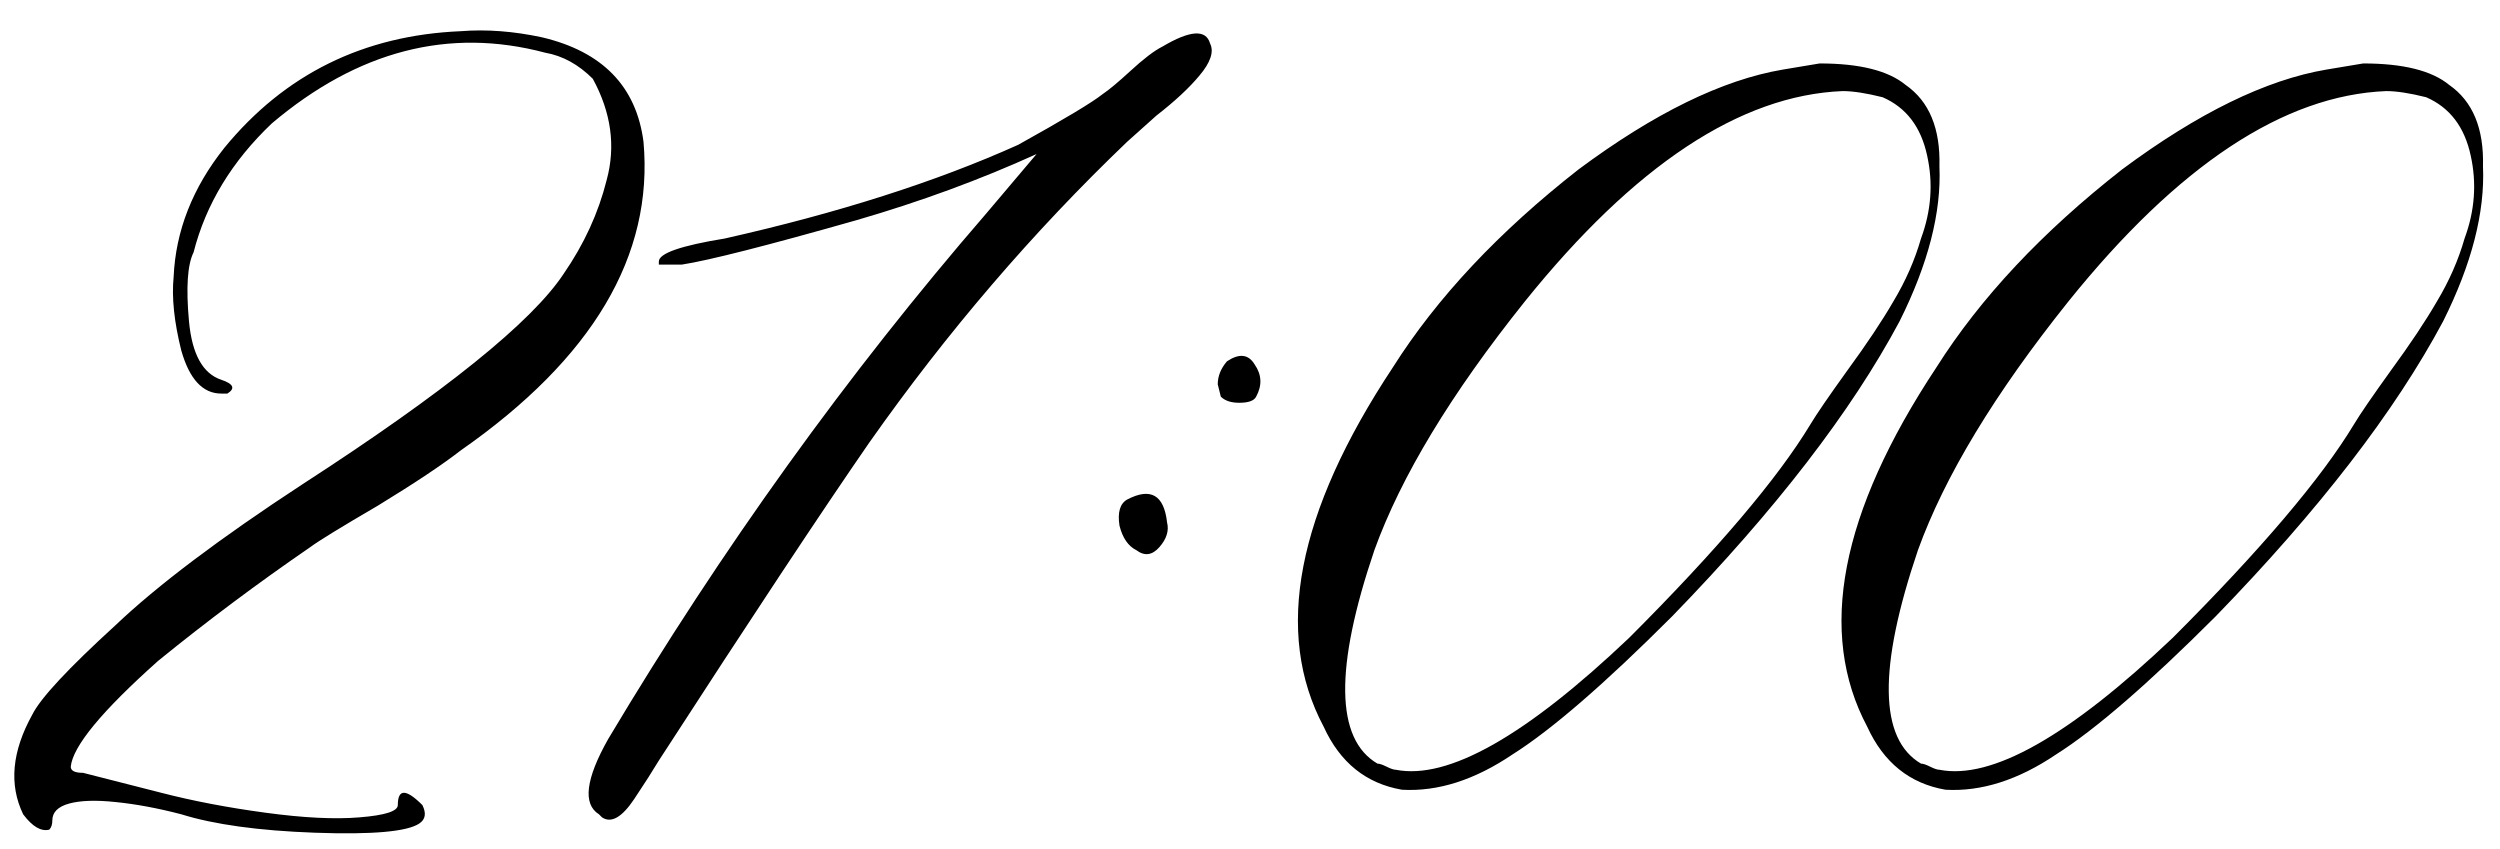 <?xml version="1.0" encoding="UTF-8"?> <svg xmlns="http://www.w3.org/2000/svg" width="159" height="54" viewBox="0 0 159 54" fill="none"><path d="M26.668 52.375C25.887 52.896 23.673 53.091 20.027 52.961C16.447 52.831 13.615 52.44 11.531 51.789C10.034 51.398 8.634 51.138 7.332 51.008C6.095 50.878 5.118 50.91 4.402 51.105C3.686 51.301 3.328 51.659 3.328 52.18C3.328 52.44 3.263 52.635 3.133 52.766C2.612 52.896 2.059 52.57 1.473 51.789C0.561 49.901 0.757 47.785 2.059 45.441C2.579 44.4 4.337 42.512 7.332 39.777C10.001 37.238 13.973 34.243 19.246 30.793C28.296 24.934 33.829 20.474 35.848 17.414C37.15 15.526 38.061 13.54 38.582 11.457C39.168 9.309 38.875 7.16 37.703 5.012C36.792 4.1 35.783 3.547 34.676 3.352C28.556 1.724 22.762 3.221 17.293 7.844C14.754 10.253 13.094 12.987 12.312 16.047C11.922 16.828 11.824 18.293 12.02 20.441C12.215 22.525 12.898 23.762 14.07 24.152C14.852 24.413 14.982 24.706 14.461 25.031C14.331 25.031 14.2 25.031 14.07 25.031C12.898 25.031 12.052 24.12 11.531 22.297C11.075 20.474 10.913 18.912 11.043 17.609C11.173 14.68 12.247 11.945 14.266 9.406C18.107 4.719 23.12 2.245 29.305 1.984C30.932 1.854 32.658 1.984 34.48 2.375C38.322 3.286 40.47 5.5 40.926 9.016C41.577 16.242 37.703 22.785 29.305 28.645C28.133 29.556 26.375 30.728 24.031 32.16C21.688 33.527 20.255 34.406 19.734 34.797C16.414 37.075 13.191 39.484 10.066 42.023C6.486 45.214 4.63 47.46 4.5 48.762C4.5 49.022 4.76 49.152 5.281 49.152L10.262 50.422C12.28 50.943 14.493 51.366 16.902 51.691C19.311 52.017 21.297 52.115 22.859 51.984C24.487 51.854 25.301 51.594 25.301 51.203C25.301 50.161 25.822 50.161 26.863 51.203C27.124 51.724 27.059 52.115 26.668 52.375ZM38.094 51.789C37.052 51.138 37.247 49.543 38.68 47.004C45.906 34.895 53.914 23.762 62.703 13.605L65.926 9.797C62.345 11.425 58.536 12.824 54.5 13.996C48.771 15.624 45.06 16.568 43.367 16.828H41.902V16.633C41.902 16.112 43.302 15.624 46.102 15.168C53.328 13.54 59.546 11.555 64.754 9.211C67.684 7.583 69.474 6.509 70.125 5.988C70.516 5.728 71.102 5.24 71.883 4.523C72.729 3.742 73.413 3.221 73.934 2.961C75.691 1.919 76.701 1.854 76.961 2.766C77.221 3.286 76.993 3.97 76.277 4.816C75.626 5.598 74.715 6.444 73.543 7.355L71.688 9.016C65.698 14.745 60.229 21.125 55.281 28.156C52.221 32.583 47.762 39.322 41.902 48.371C41.512 49.022 40.991 49.836 40.34 50.812C39.559 51.984 38.875 52.375 38.289 51.984L38.094 51.789ZM77.644 25.227L77.449 24.445C77.449 23.924 77.644 23.436 78.035 22.98C78.816 22.46 79.402 22.525 79.793 23.176C80.249 23.827 80.281 24.51 79.891 25.227C79.76 25.487 79.402 25.617 78.816 25.617C78.296 25.617 77.905 25.487 77.644 25.227ZM72.273 34.992C71.753 34.732 71.394 34.211 71.199 33.43C71.069 32.583 71.232 32.03 71.688 31.77C73.185 30.988 74.031 31.477 74.227 33.234C74.357 33.755 74.194 34.276 73.738 34.797C73.283 35.318 72.794 35.383 72.273 34.992ZM89.168 50.227C86.889 49.836 85.229 48.501 84.188 46.223C80.997 40.233 82.462 32.616 88.582 23.371C91.382 18.944 95.32 14.745 100.398 10.773C105.216 7.193 109.546 5.077 113.387 4.426L115.73 4.035C118.27 4.035 120.092 4.491 121.199 5.402C122.697 6.444 123.413 8.169 123.348 10.578C123.478 13.508 122.632 16.796 120.809 20.441C117.749 26.171 112.931 32.421 106.355 39.191C102.059 43.488 98.673 46.418 96.199 47.98C93.79 49.608 91.447 50.357 89.168 50.227ZM88.777 48.957C92.098 49.608 97.046 46.809 103.621 40.559C109.22 34.96 113.061 30.435 115.145 26.984C115.535 26.333 116.316 25.194 117.488 23.566C118.725 21.874 119.702 20.409 120.418 19.172C121.199 17.87 121.785 16.535 122.176 15.168C122.827 13.41 122.957 11.652 122.566 9.895C122.176 8.072 121.232 6.835 119.734 6.184C118.693 5.923 117.846 5.793 117.195 5.793C110.685 6.053 103.947 10.513 96.981 19.172C92.293 25.031 89.103 30.305 87.41 34.992C84.871 42.479 84.936 47.004 87.606 48.566C87.736 48.566 87.931 48.632 88.191 48.762C88.452 48.892 88.647 48.957 88.777 48.957ZM123.738 50.227C121.46 49.836 119.799 48.501 118.758 46.223C115.568 40.233 117.033 32.616 123.152 23.371C125.952 18.944 129.891 14.745 134.969 10.773C139.786 7.193 144.116 5.077 147.957 4.426L150.301 4.035C152.84 4.035 154.663 4.491 155.77 5.402C157.267 6.444 157.983 8.169 157.918 10.578C158.048 13.508 157.202 16.796 155.379 20.441C152.319 26.171 147.501 32.421 140.926 39.191C136.629 43.488 133.243 46.418 130.77 47.98C128.361 49.608 126.017 50.357 123.738 50.227ZM123.348 48.957C126.668 49.608 131.616 46.809 138.191 40.559C143.79 34.96 147.632 30.435 149.715 26.984C150.105 26.333 150.887 25.194 152.059 23.566C153.296 21.874 154.272 20.409 154.988 19.172C155.77 17.87 156.355 16.535 156.746 15.168C157.397 13.41 157.527 11.652 157.137 9.895C156.746 8.072 155.802 6.835 154.305 6.184C153.263 5.923 152.417 5.793 151.766 5.793C145.255 6.053 138.517 10.513 131.551 19.172C126.863 25.031 123.673 30.305 121.98 34.992C119.441 42.479 119.507 47.004 122.176 48.566C122.306 48.566 122.501 48.632 122.762 48.762C123.022 48.892 123.217 48.957 123.348 48.957Z" fill="black"></path></svg> 